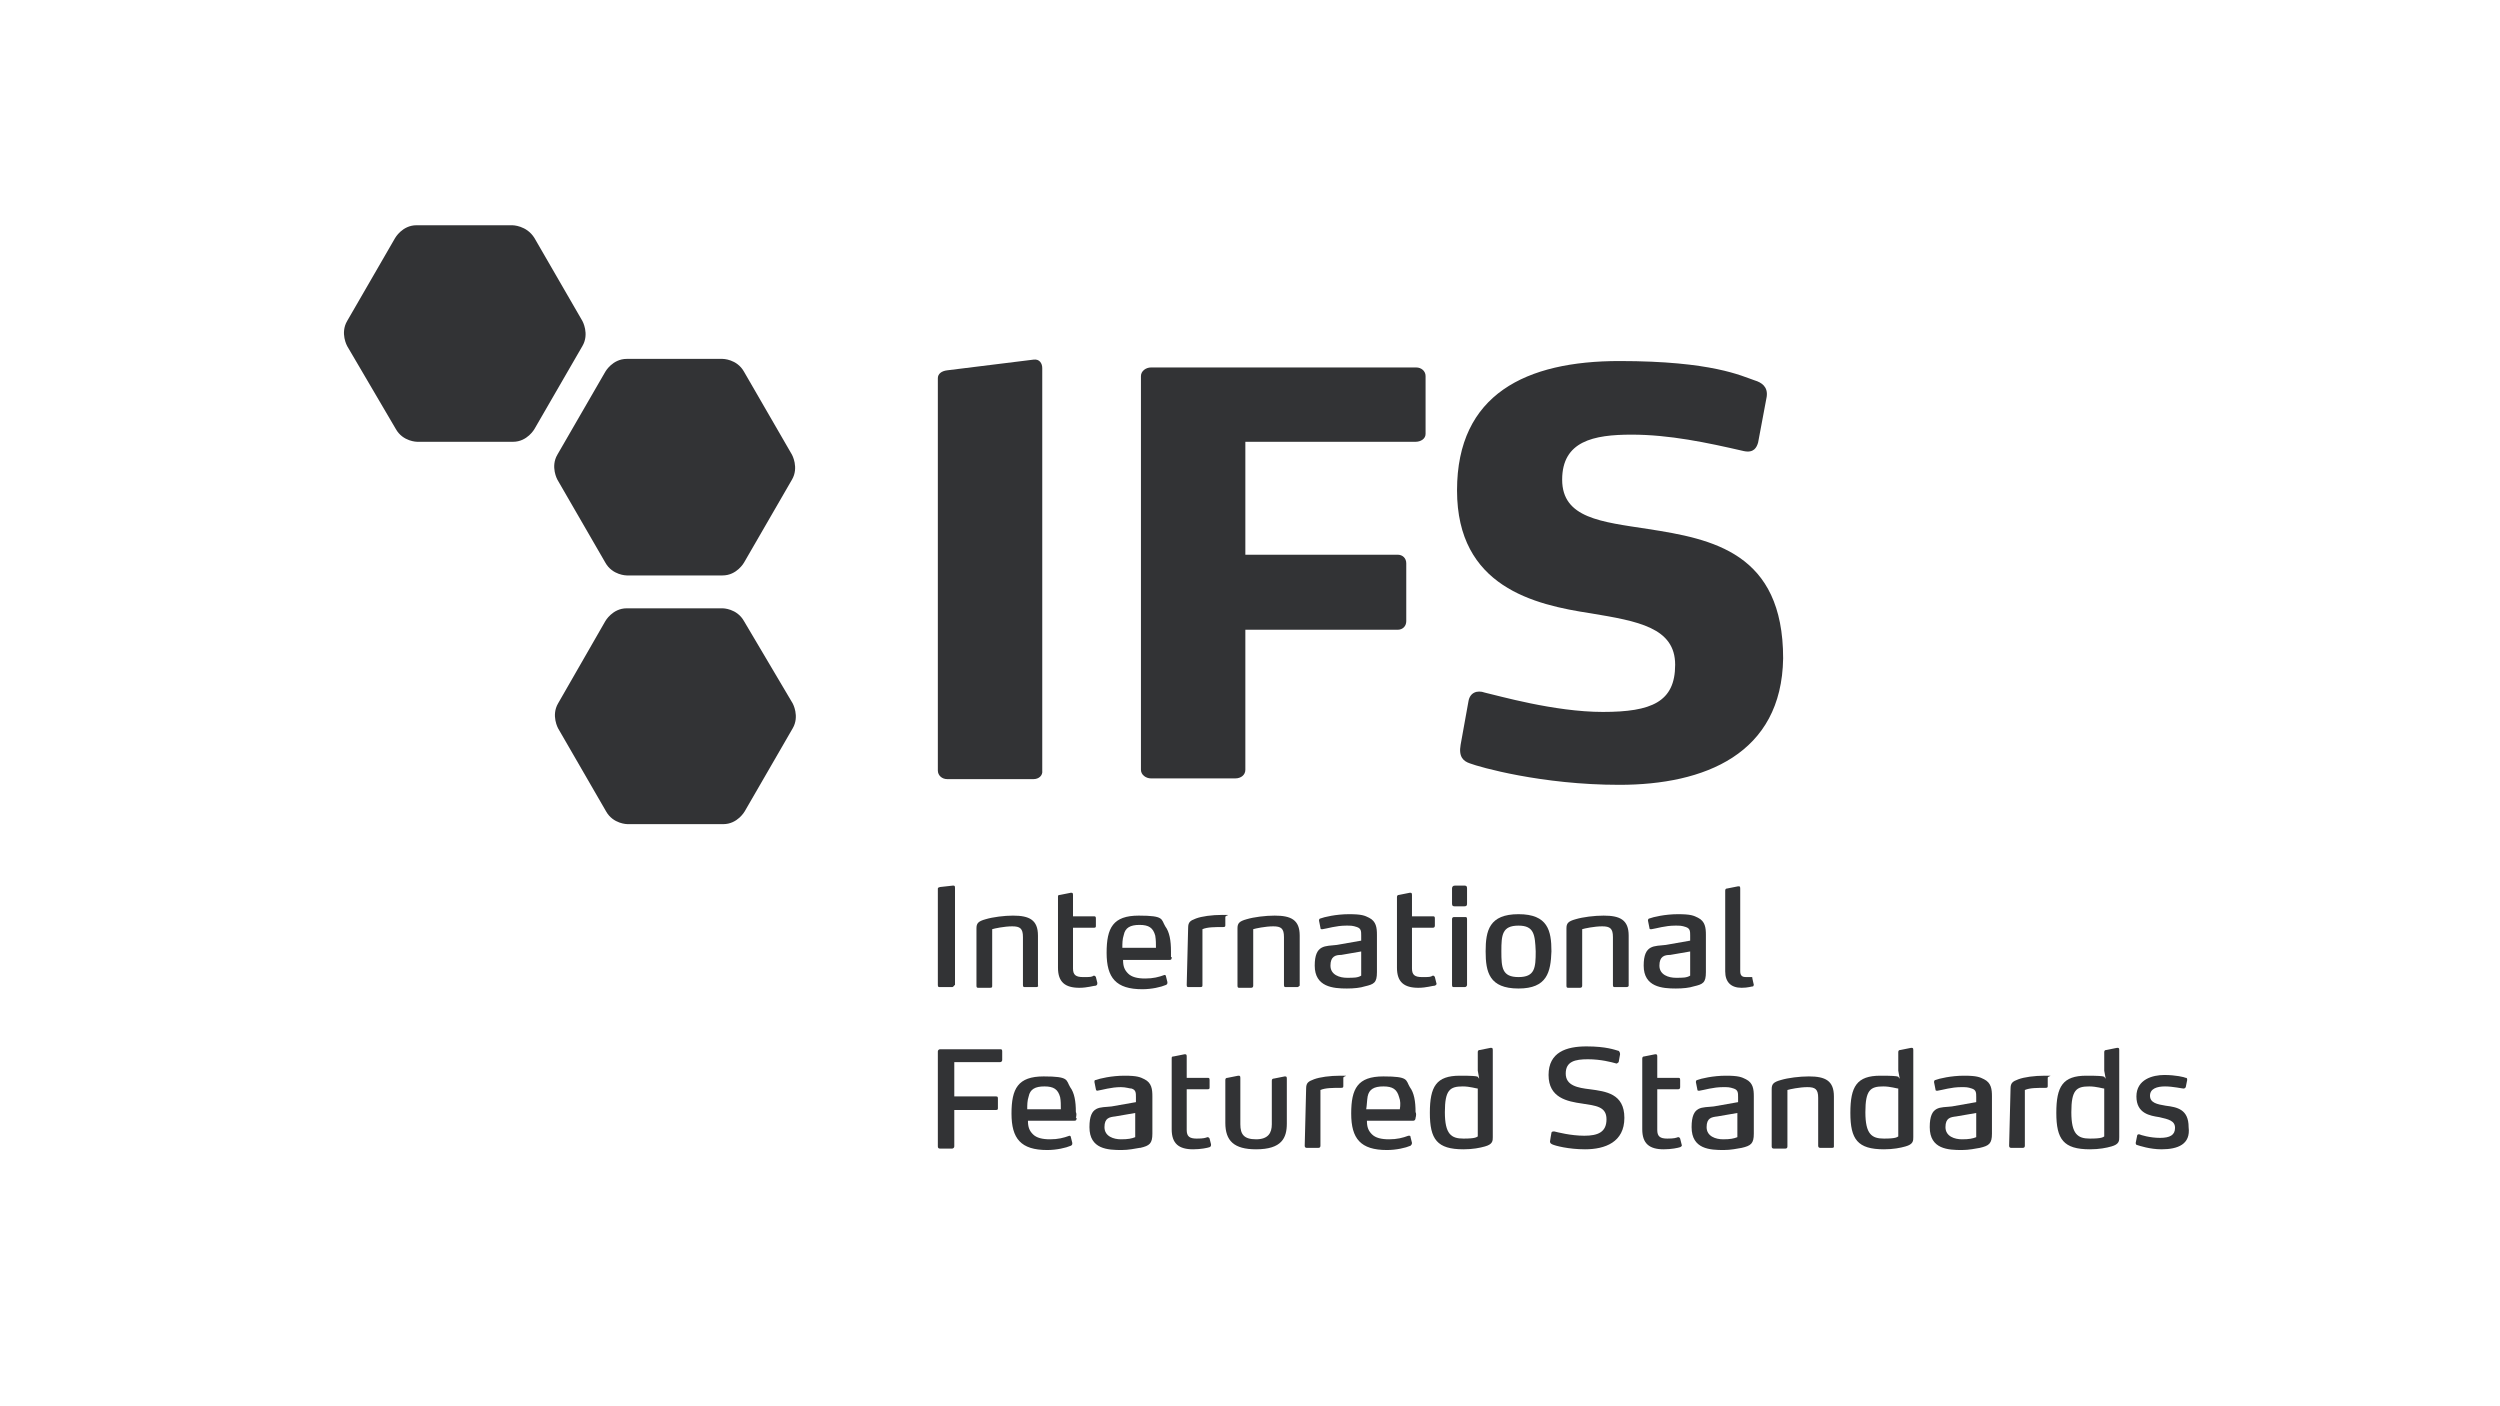 <svg width="1920" height="1080" viewBox="0 0 1920 1080" fill="none" xmlns="http://www.w3.org/2000/svg">
<path d="M303.399 182.871C303.399 182.871 308.892 172.992 319.876 172.992H393.473C393.473 172.992 404.457 172.992 410.499 182.871L447.297 246.539C447.297 246.539 452.789 256.419 447.297 265.749L410.499 329.417C410.499 329.417 405.006 339.297 394.022 339.297H320.425C320.425 339.297 309.441 339.297 303.949 329.417L266.601 265.749C266.601 265.749 261.109 255.87 266.601 246.539L303.399 182.871Z" fill="#323335"/>
<path d="M793.859 598.359H727.403C723.558 598.359 720.263 595.615 720.263 591.773V290.448C720.263 287.155 723.009 284.96 727.403 284.411L793.859 276.178C798.253 275.629 800.45 278.922 800.45 282.764V591.773C800.999 595.615 797.704 598.359 793.859 598.359Z" fill="#323335"/>
<path d="M1087.15 339.297H956.43V426.017H1073.42C1077.26 426.017 1080.01 428.761 1080.01 432.603V477.061C1080.01 480.903 1077.26 483.647 1073.42 483.647H956.43V591.224C956.43 595.066 953.135 597.81 948.741 597.81H883.932C880.088 597.81 876.243 595.066 876.243 591.224V288.802C876.243 284.96 880.088 282.215 883.932 282.215H1087.7C1091.54 282.215 1094.84 284.96 1094.84 288.802V333.259C1094.84 337.101 1090.99 339.297 1087.15 339.297Z" fill="#323335"/>
<path d="M1243.68 602.75C1183.81 602.75 1136.03 589.029 1128.89 586.284C1123.94 584.638 1120.1 581.345 1121.75 572.014L1127.79 538.533C1128.89 531.947 1134.38 529.752 1140.42 531.947C1150.31 534.143 1193.7 546.766 1231.04 546.766C1268.39 546.766 1286.52 539.082 1286.52 510.542C1286.52 482.001 1257.96 477.061 1221.71 471.024C1178.32 464.437 1119 450.716 1119 376.619C1119 302.523 1172.28 277.276 1243.68 277.276C1315.07 277.276 1337.59 288.802 1347.48 292.095C1352.97 293.741 1357.91 297.035 1356.82 304.719L1350.23 339.846C1349.13 343.688 1346.93 348.079 1339.24 346.432C1310.68 339.846 1282.12 333.808 1253.01 333.808C1223.9 333.808 1199.74 338.748 1199.74 368.387C1199.74 398.025 1229.94 400.769 1265.64 406.258C1315.07 413.942 1369.45 424.37 1369.45 505.602C1368.35 579.149 1309.03 602.75 1243.68 602.75Z" fill="#323335"/>
<path d="M731.247 758.078H721.91C720.812 758.078 720.263 758.078 720.263 756.431V682.884C720.263 681.786 720.263 681.786 721.91 681.237L731.796 680.14C732.895 680.14 733.444 680.14 733.444 681.786V756.431C732.895 756.431 732.346 758.078 731.247 758.078Z" fill="#323335"/>
<path d="M796.056 758.078H787.268C786.17 758.078 785.621 758.078 785.621 756.431V719.658C785.621 713.071 783.424 711.425 777.382 711.425C771.341 711.425 763.652 713.071 762.004 713.62V756.98C762.004 758.078 762.004 758.627 760.356 758.627H751.569C750.47 758.627 749.921 758.627 749.921 756.98V713.071C749.921 709.229 751.019 707.583 757.061 705.936C762.553 704.29 771.341 703.192 777.931 703.192C790.564 703.192 797.154 706.485 797.154 718.56V756.98C797.704 756.98 797.154 758.078 796.056 758.078Z" fill="#323335"/>
<path d="M842.74 754.785C842.74 755.882 842.74 756.431 841.641 756.98C839.994 756.98 835.051 758.627 829.009 758.627C818.024 758.627 812.532 754.236 812.532 743.259V688.921C812.532 687.824 812.532 687.275 814.18 687.275L822.418 685.628C823.517 685.628 824.066 685.628 824.066 687.275V703.741H839.994C841.092 703.741 841.641 703.741 841.641 705.387V710.876C841.641 711.973 841.641 712.522 839.994 712.522H824.066V743.807C824.066 748.747 826.263 750.394 831.755 750.394C837.247 750.394 838.346 750.394 839.994 749.296C840.726 749.296 841.275 749.662 841.641 750.394L842.74 754.785Z" fill="#323335"/>
<path d="M899.86 735.026C899.86 736.124 899.86 737.221 898.212 737.221H862.512C862.512 742.161 863.611 744.905 866.357 747.65C869.103 750.394 873.497 751.492 879.538 751.492C885.58 751.492 889.973 750.394 894.367 748.747C894.367 748.747 895.466 748.747 895.466 749.845L896.564 754.236C896.564 755.334 896.564 755.883 895.466 756.431C891.621 758.078 884.481 759.725 877.341 759.725C857.02 759.725 849.88 750.943 849.88 731.733C849.88 712.523 854.823 703.192 874.595 703.192C894.367 703.192 891.621 705.936 894.916 711.425C898.212 715.816 899.31 722.402 899.31 730.635C899.31 730.635 899.31 733.379 899.31 735.026H899.86ZM887.227 718.56C885.58 712.523 882.284 710.327 875.144 710.327C868.004 710.327 864.16 712.523 863.061 718.011C861.963 721.304 861.963 724.597 861.963 727.891H887.777C887.777 725.146 887.777 721.853 887.227 718.56Z" fill="#323335"/>
<path d="M912.492 712.523C912.492 708.132 914.14 707.034 918.534 705.387C922.927 703.741 930.616 702.643 938.855 702.643C947.093 702.643 941.052 702.643 941.052 704.29V710.327C941.052 711.425 941.052 711.974 939.404 711.974C932.813 711.974 927.321 711.974 923.477 713.62V756.431C923.477 757.529 923.477 758.078 921.829 758.078H913.041C911.943 758.078 911.394 758.078 911.394 756.431L912.492 712.523Z" fill="#323335"/>
<path d="M996.524 758.078H987.736C986.638 758.078 986.088 758.078 986.088 756.431V719.658C986.088 713.071 983.892 711.425 977.85 711.425C971.809 711.425 964.119 713.071 962.472 713.62V756.98C962.472 758.078 961.922 758.627 960.824 758.627H952.036C950.938 758.627 950.389 758.627 950.389 756.98V713.071C950.389 709.229 951.487 707.583 957.529 705.936C963.021 704.29 971.808 703.192 978.948 703.192C991.581 703.192 998.171 706.485 998.171 718.56V756.98C998.171 756.98 997.073 758.078 996.524 758.078Z" fill="#323335"/>
<path d="M1048.15 757.529C1044.86 758.627 1039.91 759.176 1034.42 759.176C1023.98 759.176 1009.71 758.078 1009.71 741.612C1009.71 725.146 1017.94 726.793 1026.73 725.695L1045.4 722.402V718.56C1045.4 715.267 1045.4 713.071 1042.11 711.974C1038.81 710.876 1037.72 710.876 1033.87 710.876C1026.18 710.876 1019.59 713.071 1015.75 713.62H1015.2C1014.65 713.62 1014.1 713.62 1014.1 712.522L1013 707.034C1013 705.936 1013.55 705.387 1014.1 705.387C1016.84 704.289 1026.18 702.094 1036.07 702.094C1045.95 702.094 1048.15 703.192 1051.45 704.838C1056.94 707.583 1057.49 712.522 1057.49 718.011V746.552C1057.49 754.785 1055.29 755.882 1048.15 757.529ZM1045.95 730.635L1030.03 733.379C1025.63 733.379 1021.79 734.477 1021.79 741.612C1021.79 748.747 1028.93 750.943 1034.42 750.943C1039.91 750.943 1042.66 750.943 1045.4 749.296V730.635H1045.95Z" fill="#323335"/>
<path d="M1103.07 754.785C1103.62 755.882 1103.07 756.431 1101.98 756.98C1100.33 756.98 1095.38 758.627 1089.34 758.627C1078.36 758.627 1072.87 754.236 1072.87 743.259V688.921C1072.87 687.824 1073.42 687.275 1074.51 687.275L1082.75 685.628C1083.85 685.628 1084.4 685.628 1084.4 687.275V703.741H1100.33C1101.43 703.741 1101.98 703.741 1101.98 705.387V710.876C1101.98 711.973 1101.43 712.522 1100.33 712.522H1084.4V743.807C1084.4 748.747 1086.6 750.394 1092.09 750.394C1097.58 750.394 1098.68 750.394 1100.33 749.296C1100.88 749.296 1101.43 749.296 1101.98 750.394L1103.07 754.785Z" fill="#323335"/>
<path d="M1124.49 696.057H1117.35C1116.25 696.057 1115.16 696.057 1115.16 693.861V682.335C1115.16 681.237 1115.71 680.14 1117.35 680.14H1124.49C1125.59 680.14 1126.69 680.14 1126.69 682.335V693.861C1126.69 694.959 1126.69 696.057 1124.49 696.057ZM1125.04 758.078H1116.8C1115.71 758.078 1115.16 758.078 1115.16 756.431V705.936C1115.16 704.838 1115.71 704.29 1116.8 704.29H1125.04C1126.14 704.29 1126.69 704.29 1126.69 705.936V756.431C1126.69 756.98 1126.14 758.078 1125.04 758.078Z" fill="#323335"/>
<path d="M1166.23 759.176C1143.72 759.176 1140.97 746.552 1140.97 730.635C1140.97 714.718 1143.72 702.094 1166.23 702.094C1188.75 702.094 1191.5 714.718 1191.5 730.635C1190.95 746.552 1188.2 759.176 1166.23 759.176ZM1166.23 710.876C1153.6 710.876 1153.05 718.011 1153.05 730.635C1153.05 743.259 1153.6 750.394 1166.23 750.394C1178.87 750.394 1179.42 743.259 1179.42 730.635C1178.87 718.011 1178.32 710.876 1166.23 710.876Z" fill="#323335"/>
<path d="M1249.17 758.078H1240.38C1239.28 758.078 1238.73 758.078 1238.73 756.431V719.658C1238.73 713.071 1236.54 711.425 1230.49 711.425C1224.45 711.425 1216.76 713.071 1215.12 713.62V756.98C1215.12 758.078 1214.57 758.627 1213.47 758.627H1204.68C1203.58 758.627 1203.03 758.627 1203.03 756.98V713.071C1203.03 709.229 1204.13 707.583 1210.17 705.936C1215.67 704.29 1224.45 703.192 1231.59 703.192C1244.23 703.192 1250.82 706.485 1250.82 718.56V756.98C1250.82 756.98 1250.82 758.078 1249.17 758.078Z" fill="#323335"/>
<path d="M1300.8 757.529C1297.5 758.627 1292.56 759.176 1287.06 759.176C1276.63 759.176 1262.35 758.078 1262.35 741.612C1262.35 725.146 1270.59 726.793 1279.38 725.695L1298.05 722.402V718.56C1298.05 715.267 1298.05 713.071 1294.75 711.974C1291.46 710.876 1290.36 710.876 1286.52 710.876C1278.83 710.876 1272.24 713.071 1268.39 713.62H1267.84C1267.29 713.62 1266.74 713.62 1266.74 712.522L1265.64 707.034C1265.64 705.936 1266.19 705.387 1266.74 705.387C1269.49 704.289 1278.83 702.094 1288.71 702.094C1298.6 702.094 1300.8 703.192 1304.09 704.838C1309.58 707.583 1310.13 712.522 1310.13 718.011V746.552C1310.13 754.785 1307.94 755.882 1300.8 757.529ZM1298.6 730.635L1282.67 733.379C1278.28 733.379 1274.43 734.477 1274.43 741.612C1274.43 748.747 1281.57 750.943 1287.06 750.943C1292.56 750.943 1295.3 750.943 1298.05 749.296V730.635H1298.6Z" fill="#323335"/>
<path d="M1346.93 755.882C1346.93 755.882 1346.93 756.98 1346.38 757.529C1345.28 757.529 1342.54 758.627 1337.59 758.627C1329.35 758.627 1324.96 754.236 1324.96 746.003V683.982C1324.96 682.884 1325.51 682.335 1326.61 682.335L1334.85 680.688H1335.4C1335.95 680.688 1336.49 680.688 1336.49 682.335V746.003C1336.49 749.845 1338.69 750.394 1340.89 750.394C1343.09 750.394 1343.63 750.394 1344.73 750.394C1345.83 750.394 1345.83 750.394 1345.83 751.492L1346.93 756.431V755.882Z" fill="#323335"/>
<path d="M768.045 815.708H732.895V842.054H764.75C765.849 842.054 766.398 842.054 766.398 843.7V850.835C766.398 851.933 766.398 852.482 764.75 852.482H732.895V880.474C732.895 881.572 731.796 882.121 731.247 882.121H721.91C720.812 882.121 720.263 881.572 720.263 880.474V807.475C720.263 806.378 721.361 805.829 721.91 805.829H768.045C769.144 805.829 769.693 805.829 769.693 807.475V814.062C769.693 814.062 769.693 815.708 768.045 815.708Z" fill="#323335"/>
<path d="M826.813 858.52C826.813 859.617 826.813 860.715 825.165 860.715H789.465C789.465 865.655 790.564 868.399 793.31 871.143C796.056 873.888 800.45 874.985 806.491 874.985C812.533 874.985 816.927 873.888 821.32 872.241C821.32 872.241 822.419 872.241 822.419 873.339L823.517 877.73C823.517 878.827 823.517 879.376 822.419 879.925C818.574 881.572 811.434 883.218 804.294 883.218C783.973 883.218 776.833 874.436 776.833 855.226C776.833 836.016 781.776 826.686 801.548 826.686C821.32 826.686 818.574 829.43 821.87 834.918C825.165 839.309 826.263 845.896 826.263 854.129C826.813 854.677 826.813 856.873 826.263 858.52H826.813ZM814.18 842.603C812.533 836.565 809.237 834.37 802.097 834.37C794.958 834.37 791.113 836.565 790.014 842.054C788.916 845.347 788.916 848.64 788.916 851.933H814.73C814.73 848.64 814.73 845.347 814.18 842.603Z" fill="#323335"/>
<path d="M875.144 881.572C871.849 882.121 866.906 883.218 861.413 883.218C850.978 883.218 836.698 882.669 836.698 865.655C836.698 848.64 844.937 850.835 853.724 849.738L872.398 846.445V842.603C872.398 839.309 872.398 837.114 869.103 836.016C867.455 836.016 864.709 834.918 860.864 834.918C853.175 834.918 846.584 837.114 842.74 837.663C842.74 837.663 841.641 837.663 841.641 836.565L840.543 831.076C840.543 829.979 840.543 829.43 841.641 829.43C844.387 828.332 853.724 826.137 863.61 826.137C873.496 826.137 875.693 827.234 878.989 828.881C884.481 831.625 885.03 836.565 885.03 842.054V870.594C885.03 878.279 882.833 879.925 875.693 881.572H875.144ZM872.398 854.678L856.47 857.422C852.077 857.971 848.232 858.52 848.232 865.655C848.232 872.79 855.372 874.985 860.864 874.985C866.356 874.985 869.103 874.436 871.849 873.339V854.678H872.398Z" fill="#323335"/>
<path d="M930.067 878.827C930.067 879.925 930.067 880.474 928.968 881.023C927.321 881.572 922.378 882.669 916.336 882.669C905.352 882.669 899.859 878.279 899.859 867.301V812.964C899.859 811.866 899.859 811.317 901.507 811.317L909.745 809.671C910.844 809.671 911.393 809.671 911.393 811.317V827.783H927.321C928.419 827.783 928.968 827.783 928.968 829.43V834.919C928.968 836.016 928.968 836.565 927.321 836.565H911.393V867.85C911.393 872.79 913.59 874.436 919.082 874.436C924.575 874.436 925.673 873.888 927.321 873.339C928.053 873.339 928.602 873.705 928.968 874.436L930.067 878.827Z" fill="#323335"/>
<path d="M964.668 882.669C947.642 882.669 941.052 876.083 941.052 862.362V829.43C941.052 828.332 941.601 827.783 942.699 827.783L950.938 826.137C952.036 826.137 952.585 826.137 952.585 827.783V863.459C952.585 871.143 955.332 874.985 964.668 874.985C974.005 874.985 976.751 870.046 976.751 863.459V829.979C976.751 828.881 977.301 828.332 978.399 828.332L986.638 826.686C987.736 826.686 988.285 826.686 988.285 828.332V862.91C988.285 873.888 984.441 882.669 964.668 882.669Z" fill="#323335"/>
<path d="M1003.11 836.016C1003.11 831.625 1004.76 830.528 1009.16 828.881C1013.55 827.234 1021.24 826.137 1029.48 826.137C1037.72 826.137 1031.67 826.137 1031.67 827.783V833.821C1031.67 834.919 1031.67 835.467 1030.03 835.467C1023.44 835.467 1017.94 835.467 1014.1 837.114V879.925C1014.1 881.023 1013.55 881.572 1012.45 881.572H1003.66C1002.56 881.572 1002.02 881.023 1002.02 879.925L1003.11 836.016Z" fill="#323335"/>
<path d="M1087.15 858.52C1087.15 859.617 1086.6 860.715 1085.5 860.715H1049.8C1049.8 865.655 1050.9 868.399 1053.64 871.143C1056.39 873.888 1060.78 874.985 1066.82 874.985C1072.87 874.985 1077.26 873.888 1081.65 872.241H1082.2C1082.75 872.241 1083.3 872.241 1083.3 873.339L1084.4 877.73C1084.4 878.827 1083.85 879.376 1083.3 879.925C1079.46 881.572 1072.32 883.218 1065.18 883.218C1044.86 883.218 1037.72 874.436 1037.72 855.226C1037.72 836.016 1042.66 826.686 1062.43 826.686C1082.2 826.686 1079.46 829.43 1082.75 834.918C1086.05 839.309 1087.15 845.896 1087.15 854.129C1087.7 854.677 1087.7 856.873 1087.15 858.52ZM1074.51 842.603C1072.87 836.565 1069.57 834.37 1062.43 834.37C1055.29 834.37 1051.45 836.565 1050.35 842.054C1049.8 845.347 1049.8 848.64 1049.25 851.933H1075.06C1075.61 848.64 1075.61 845.347 1074.51 842.603Z" fill="#323335"/>
<path d="M1140.42 880.474C1136.58 881.572 1131.08 882.669 1123.94 882.669C1103.62 882.669 1098.13 874.985 1098.13 854.677C1098.13 834.369 1103.07 826.137 1121.2 826.137C1139.32 826.137 1133.83 827.234 1136.03 828.332L1134.93 822.295V808.024C1134.93 806.926 1135.48 806.378 1136.58 806.378L1144.82 804.731C1145.91 804.731 1146.46 804.731 1146.46 806.378V873.339C1146.46 876.083 1146.46 878.827 1140.42 880.474ZM1134.93 836.016C1133.83 836.016 1128.89 834.369 1123.4 834.369C1113.51 834.369 1109.66 837.114 1109.66 854.128C1109.66 871.143 1114.61 874.436 1123.94 874.436C1133.28 874.436 1133.83 873.339 1134.93 872.79V836.016Z" fill="#323335"/>
<path d="M1217.31 882.669C1204.68 882.669 1194.24 879.925 1192.05 878.827C1190.95 878.278 1190.4 877.73 1190.4 876.632C1190.4 876.083 1191.5 870.046 1191.5 870.046C1191.5 869.497 1192.05 868.948 1193.15 868.948H1193.7C1195.89 869.497 1206.33 872.241 1216.76 872.241C1227.2 872.241 1233.79 869.497 1233.79 859.617C1233.79 849.738 1225.55 849.189 1215.12 847.542C1203.58 845.896 1189.3 843.151 1189.3 825.588C1189.3 808.024 1203.03 803.633 1218.41 803.633C1233.79 803.633 1240.38 806.378 1242.58 806.926C1243.68 806.926 1244.22 808.573 1244.22 809.671L1243.13 815.708C1243.13 815.708 1242.03 816.806 1241.48 816.806C1237.63 815.708 1229.4 813.513 1219.51 813.513C1209.62 813.513 1202.48 815.159 1202.48 824.49C1202.48 833.821 1211.82 835.467 1221.16 836.565C1233.24 838.212 1247.52 839.858 1247.52 858.519C1247.52 877.181 1232.69 882.669 1217.31 882.669Z" fill="#323335"/>
<path d="M1291.46 878.827C1292.01 879.925 1291.46 880.474 1290.36 881.023C1288.71 881.572 1283.77 882.669 1277.73 882.669C1266.74 882.669 1261.25 878.279 1261.25 867.301V812.964C1261.25 811.866 1261.8 811.317 1262.9 811.317L1271.14 809.671C1272.24 809.671 1272.78 809.671 1272.78 811.317V827.783H1288.71C1289.81 827.783 1290.36 827.783 1290.36 829.43V834.919C1290.36 836.016 1289.81 836.565 1288.71 836.565H1272.78V867.85C1272.78 872.79 1274.98 874.436 1280.47 874.436C1285.97 874.436 1287.06 873.888 1288.71 873.339C1289.26 873.339 1289.81 873.339 1290.36 874.436L1291.46 878.827Z" fill="#323335"/>
<path d="M1337.59 881.572C1334.3 882.121 1329.35 883.218 1323.86 883.218C1313.43 883.218 1299.15 882.669 1299.15 865.655C1299.15 848.64 1307.39 850.835 1316.17 849.738L1334.85 846.445V842.603C1334.85 839.309 1334.85 837.114 1331.55 836.016C1328.26 834.919 1327.16 834.918 1323.31 834.918C1315.62 834.918 1309.03 837.114 1305.19 837.663H1304.64C1304.09 837.663 1303.54 837.663 1303.54 836.565L1302.44 831.076C1302.44 829.979 1302.99 829.43 1303.54 829.43C1306.29 828.332 1315.62 826.137 1325.51 826.137C1335.4 826.137 1337.59 827.234 1340.89 828.881C1346.38 831.625 1346.93 836.565 1346.93 842.054V870.594C1346.93 878.279 1344.73 879.925 1337.59 881.572ZM1334.85 854.678L1318.92 857.422C1314.53 857.971 1310.68 858.52 1310.68 865.655C1310.68 872.79 1317.82 874.985 1323.31 874.985C1328.81 874.985 1331.55 874.436 1334.3 873.339V854.678H1334.85Z" fill="#323335"/>
<path d="M1406.8 881.572H1398.01C1396.91 881.572 1396.36 881.023 1396.36 879.925V843.151C1396.36 836.565 1394.16 834.918 1388.12 834.918C1382.08 834.918 1374.39 836.565 1372.74 837.114V880.474C1372.74 881.572 1372.19 882.121 1371.1 882.121H1362.31C1361.21 882.121 1360.66 881.572 1360.66 880.474V836.565C1360.66 832.723 1361.76 831.076 1367.8 829.43C1373.29 827.783 1382.08 826.686 1389.22 826.686C1401.85 826.686 1408.44 829.979 1408.44 842.054V880.474C1408.44 881.023 1408.44 881.572 1406.8 881.572Z" fill="#323335"/>
<path d="M1463.37 880.474C1459.52 881.572 1454.03 882.669 1446.89 882.669C1426.57 882.669 1421.08 874.985 1421.08 854.677C1421.08 834.369 1426.02 826.137 1444.14 826.137C1462.27 826.137 1456.77 827.234 1458.97 828.332L1457.87 822.295V808.024C1457.87 806.926 1458.42 806.378 1459.52 806.378L1467.76 804.731C1468.86 804.731 1469.41 804.731 1469.41 806.378V873.339C1469.41 876.083 1469.41 878.827 1463.37 880.474ZM1457.87 836.016C1456.77 836.016 1451.83 834.369 1446.34 834.369C1436.45 834.369 1432.61 837.114 1432.61 854.128C1432.61 871.143 1437.55 874.436 1446.89 874.436C1456.23 874.436 1456.77 873.339 1457.87 872.79V836.016Z" fill="#323335"/>
<path d="M1520.49 881.572C1517.19 882.121 1512.25 883.218 1506.76 883.218C1496.32 883.218 1482.04 882.669 1482.04 865.655C1482.04 848.64 1490.28 850.835 1499.07 849.738L1517.74 846.445V842.603C1517.74 839.309 1517.74 837.114 1514.44 836.016C1511.15 834.919 1510.05 834.918 1506.21 834.918C1498.52 834.918 1491.93 837.114 1488.08 837.663H1487.53C1486.98 837.663 1486.43 837.663 1486.43 836.565L1485.34 831.076C1485.34 829.979 1485.88 829.43 1486.43 829.43C1489.18 828.332 1498.52 826.137 1508.4 826.137C1518.29 826.137 1520.49 827.234 1523.78 828.881C1529.27 831.625 1529.82 836.565 1529.82 842.054V870.594C1529.82 878.279 1527.63 879.925 1520.49 881.572ZM1518.29 854.678L1502.36 857.422C1497.97 857.971 1494.12 858.52 1494.12 865.655C1494.12 872.79 1501.26 874.985 1506.76 874.985C1512.25 874.985 1514.99 874.436 1517.74 873.339V854.678H1518.29Z" fill="#323335"/>
<path d="M1544.1 836.016C1544.1 831.625 1545.75 830.528 1550.14 828.881C1554.54 827.234 1562.23 826.137 1570.47 826.137C1578.7 826.137 1572.66 826.137 1572.66 827.783V833.821C1572.66 834.919 1572.66 835.467 1571.01 835.467C1564.42 835.467 1558.93 835.467 1555.09 837.114V879.925C1555.09 881.023 1554.54 881.572 1553.44 881.572H1544.65C1543.55 881.572 1543 881.023 1543 879.925L1544.1 836.016Z" fill="#323335"/>
<path d="M1621.54 880.474C1617.7 881.572 1612.21 882.669 1605.07 882.669C1584.75 882.669 1579.25 874.985 1579.25 854.677C1579.25 834.369 1584.2 826.137 1602.32 826.137C1620.44 826.137 1614.95 827.234 1617.15 828.332L1616.05 822.295V808.024C1616.05 806.926 1616.6 806.378 1617.7 806.378L1625.94 804.731C1627.04 804.731 1627.58 804.731 1627.58 806.378V873.339C1627.58 876.083 1627.58 878.827 1621.54 880.474ZM1616.05 836.016C1614.95 836.016 1610.01 834.369 1604.52 834.369C1594.63 834.369 1590.79 837.114 1590.79 854.128C1590.79 871.143 1595.73 874.436 1605.07 874.436C1614.4 874.436 1614.95 873.339 1616.05 872.79V836.016Z" fill="#323335"/>
<path d="M1659.99 882.669C1651.2 882.669 1642.96 879.925 1641.32 879.376C1640.77 879.376 1640.22 878.827 1640.22 877.73L1641.32 872.241C1641.32 871.692 1641.86 871.143 1642.41 871.143H1642.96C1644.06 871.692 1651.2 873.888 1658.89 873.888C1666.58 873.888 1670.42 871.692 1670.42 866.204C1670.42 860.715 1665.48 859.617 1658.34 857.971C1651.2 856.873 1640.77 855.226 1640.77 842.054C1640.77 828.881 1653.4 825.588 1662.19 825.588C1670.97 825.588 1677.56 827.234 1678.66 827.783C1679.21 827.783 1679.76 827.783 1679.76 829.43L1678.66 834.919C1678.66 834.919 1678.11 836.016 1677.02 836.016C1675.92 836.016 1668.78 834.37 1662.74 834.37C1656.69 834.37 1651.2 836.016 1651.2 841.505C1651.2 846.993 1656.69 848.091 1663.28 849.189C1672.07 850.287 1680.86 851.933 1680.86 865.655C1682.51 878.827 1672.62 882.669 1659.99 882.669Z" fill="#323335"/>
<path d="M464.872 477.061C464.872 477.061 470.364 467.182 481.348 467.182H554.945C554.945 467.182 565.929 467.182 571.422 477.061L608.769 540.18C608.769 540.18 614.261 550.06 608.769 559.39L571.971 623.058C571.971 623.058 566.479 632.938 555.494 632.938H481.898C481.898 632.938 470.913 632.938 465.421 623.058L428.623 559.39C428.623 559.39 423.13 549.511 428.623 540.18L464.872 477.061Z" fill="#323335"/>
<path d="M464.872 285.508C464.872 285.508 470.364 275.629 481.349 275.629H554.945C554.945 275.629 565.93 275.629 571.422 285.508L608.22 349.176C608.22 349.176 613.712 359.056 608.22 368.386L571.422 432.054C571.422 432.054 565.93 441.934 554.945 441.934H481.349C481.349 441.934 470.364 441.934 464.872 432.054L428.074 368.386C428.074 368.386 422.582 358.507 428.074 349.176L464.872 285.508Z" fill="#323335"/>
</svg>
